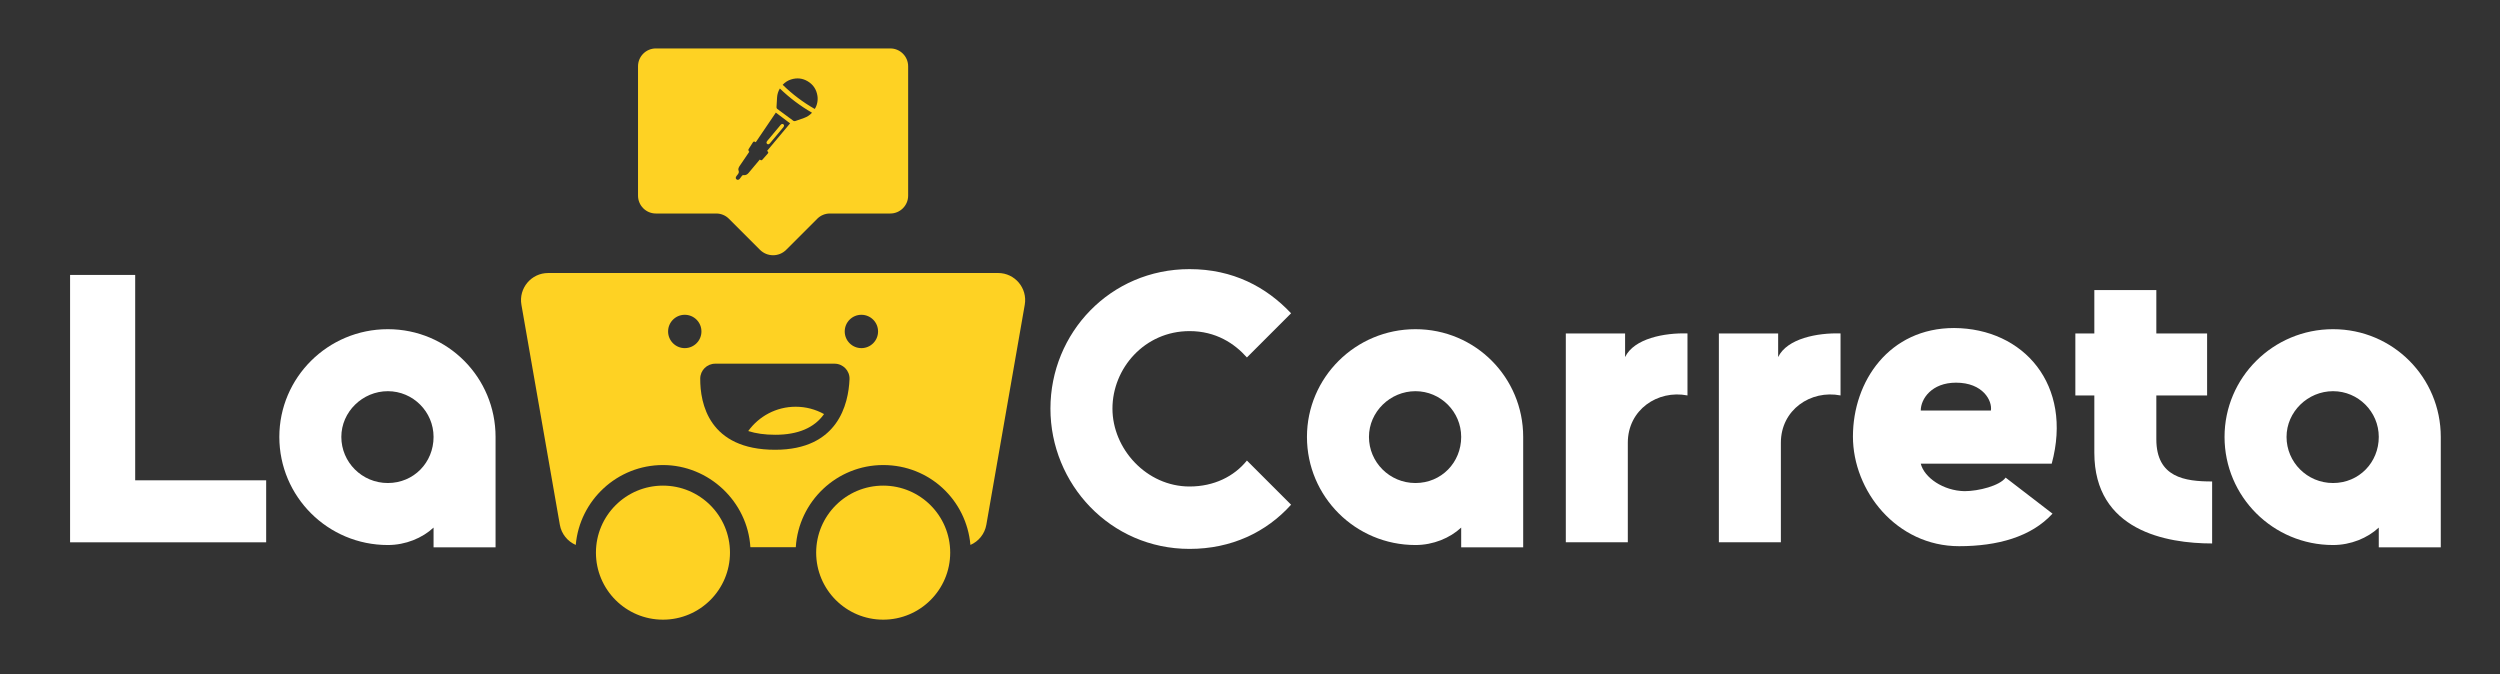 <svg xmlns="http://www.w3.org/2000/svg" id="Capa_1" viewBox="0 0 1200 323.71"><rect x="0" y="0" width="1200" height="323.71" fill="#333333" stroke="none"/><defs><style>.cls-1{fill:#fff;}.cls-2{fill:#fed223;}</style></defs><g><path class="cls-1" d="m33.64,131.97h31.25v98.58h62.87v29.76H33.64v-128.34Z"></path><path class="cls-1" d="m134.08,209.72c0-28.46,23.25-51.71,52.08-51.71s51.71,23.25,51.71,51.71v53.01h-29.76v-9.49c-5.39,5.02-13.39,8.37-21.95,8.37-28.83,0-52.08-23.25-52.08-51.9Zm74.03,0c0-12.09-9.86-21.95-21.95-21.95s-22.32,9.86-22.32,21.95,9.86,22.13,22.32,22.13,21.95-9.86,21.95-22.13Z"></path><path class="cls-1" d="m504.21,196.14c0-36.27,28.64-66.96,66.78-66.96,20.83,0,36.83,8.56,48.73,21.2l-21.2,21.2c-5.95-6.7-14.88-12.65-27.53-12.65-21.58,0-37.01,17.86-37.01,37.2s16.37,37.39,37.01,37.39c11.72,0,21.39-4.84,27.53-12.46l21.2,21.2c-11.9,13.21-28.64,21.21-48.73,21.21-38.13,0-66.78-31.25-66.78-67.33Z"></path><path class="cls-1" d="m627.34,209.72c0-28.46,23.25-51.71,52.08-51.71s51.71,23.25,51.71,51.71v53.01h-29.76v-9.49c-5.39,5.02-13.39,8.37-21.95,8.37-28.83,0-52.08-23.25-52.08-51.9Zm74.03,0c0-12.09-9.86-21.95-21.95-21.95s-22.32,9.86-22.32,21.95,9.86,22.13,22.32,22.13,21.95-9.86,21.95-22.13Z"></path><path class="cls-1" d="m751.58,160.05h28.46v11.35c4.28-8.93,18.97-11.72,29.95-11.35v29.76c-14.32-2.79-28.64,6.88-28.64,22.69v47.8h-29.76v-100.26Z"></path><path class="cls-1" d="m825.05,160.05h28.46v11.35c4.28-8.93,18.97-11.72,29.95-11.35v29.76c-14.32-2.79-28.64,6.88-28.64,22.69v47.8h-29.76v-100.26Z"></path><path class="cls-1" d="m889.41,209.53c0-26.6,17.48-52.08,48.55-52.08,33.48.19,57.1,27.34,46.87,65.1h-62.87c1.67,6.7,10.79,13.02,21.02,13.21,6.7,0,16.93-2.6,19.72-6.51l22.51,17.3c-10.23,11.16-26.41,15.62-44.83,15.62-30.13,0-50.97-26.6-50.97-52.64Zm66.22-12.46c.74-4.65-3.72-13.39-16.74-13.39-11.72,0-16.93,7.81-16.93,13.39h33.67Z"></path><path class="cls-1" d="m1005.28,217.34v-27.53h-9.11v-29.76h9.11v-20.83h29.76v20.83h24.37v29.76h-24.37v21.02c0,18.41,13.76,20.27,26.78,20.27v29.76c-21.95,0-56.54-6.14-56.54-43.53Z"></path><path class="cls-1" d="m1067.78,209.72c0-28.46,23.25-51.71,52.08-51.71s51.71,23.25,51.71,51.71v53.01h-29.76v-9.49c-5.39,5.02-13.39,8.37-21.95,8.37-28.83,0-52.08-23.25-52.08-51.9Zm74.03,0c0-12.09-9.86-21.95-21.95-21.95s-22.32,9.86-22.32,21.95,9.86,22.13,22.32,22.13,21.95-9.86,21.95-22.13Z"></path></g><g><g><circle class="cls-2" cx="318.22" cy="265.27" r="32.17"></circle><circle class="cls-2" cx="423.93" cy="265.27" r="32.17"></circle><g><path class="cls-2" d="m359.15,206.9c3.68,1.19,8,1.79,12.94,1.79,10.98,0,18.81-3.35,23.45-9.94-4.04-2.24-8.67-3.52-13.62-3.52-9.38,0-17.67,4.61-22.78,11.68Z"></path><path class="cls-2" d="m479.07,131.05h-215.98c-8.08,0-14.2,7.29-12.81,15.24l18.44,105.6c.77,4.42,3.73,7.99,7.64,9.68,1.88-21.46,19.93-38.35,41.87-38.35s40.6,17.46,41.95,39.43h21.8c1.35-21.97,19.65-39.43,41.95-39.43s39.99,16.89,41.87,38.35c3.91-1.7,6.87-5.26,7.64-9.69l18.44-105.6c1.39-7.96-4.73-15.24-12.81-15.24Zm-150.38,36.05c-4.42,0-8-3.58-8-8s3.58-8,8-8,8,3.58,8,8-3.58,8-8,8Zm43.41,48.79c-31.92,0-36.05-22.33-35.99-34.16.02-3.97,3.24-7.16,7.2-7.16h57.26c4.08,0,7.37,3.38,7.2,7.45-.5,11.9-5.5,33.87-35.67,33.87Zm41.37-48.79c-4.42,0-8-3.58-8-8s3.58-8,8-8,8,3.58,8,8-3.58,8-8,8Z"></path></g></g><g><path class="cls-2" d="m427.33,23.25h-112.51c-4.73,0-8.57,3.84-8.57,8.57v62.09c0,4.73,3.84,8.57,8.57,8.57h28.99c2.27,0,4.45.9,6.06,2.51l14.91,14.91c3.48,3.48,9.12,3.48,12.6,0l14.91-14.91c1.61-1.61,3.79-2.51,6.06-2.51h28.99c4.73,0,8.57-3.84,8.57-8.57V31.82c0-4.73-3.84-8.57-8.57-8.57Zm-59.14,49.15c.11.12.19.23.3.31.38.3.36.65-.01,1.07-.84.94-1.66,1.9-2.5,2.83-.4.44-.53.43-1.31.01-1.37,1.64-2.73,3.26-4.09,4.88-.41.49-.83.98-1.24,1.48-.7.87-1.55,1.21-2.47,1.1-.39-.05-.59.1-.81.42-.3.43-.62.84-.94,1.26-.48.61-1.08.74-1.58.35-.49-.38-.51-.94-.06-1.56.13-.17.25-.35.39-.51.57-.68,1.04-1.29.63-2.2-.33-.74.13-1.6.65-2.36,1.37-2,2.73-4.01,4.09-6.02.13-.2.26-.39.42-.63-.11-.11-.28-.2-.31-.33-.07-.27-.19-.64-.06-.86.66-1.12,1.38-2.22,2.1-3.31.49-.74.89-.28,1.37-.05,3.2-4.72,6.39-9.43,9.64-14.23,2.27,1.71,4.52,3.41,6.84,5.16-3.65,4.37-7.33,8.77-11.03,13.2Zm17.86-15.81c-1.43.52-2.86,1.04-4.29,1.5-.29.1-.7.07-.91-.08-2.62-1.9-5.23-3.82-7.82-5.77-.2-.15-.32-.51-.31-.8.06-1.58.17-3.16.28-4.74.1-1.43.49-2.81,1.33-4.22,4.69,4.52,9.81,8.38,15.44,11.63-1.12,1.21-2.37,1.98-3.73,2.47Zm5.04-4.28c-5.61-3.19-10.72-7.04-15.41-11.61,1.19-1.26,2.51-2.07,3.97-2.54,2.99-.96,5.66-.56,8.03.85,2.54,1.5,4.18,3.78,4.69,6.97.35,2.19-.16,4.66-1.29,6.33Z"></path><path class="cls-2" d="m368.8,67c-.15.18-.3.37-.45.55-.52.62-.57,1.13-.14,1.5.43.37.92.26,1.44-.36,2.1-2.51,4.2-5.03,6.3-7.54.46-.56.53-1.07.16-1.42-.43-.4-.97-.31-1.45.27-1.95,2.33-3.9,4.67-5.85,7h0Z"></path></g></g></svg>